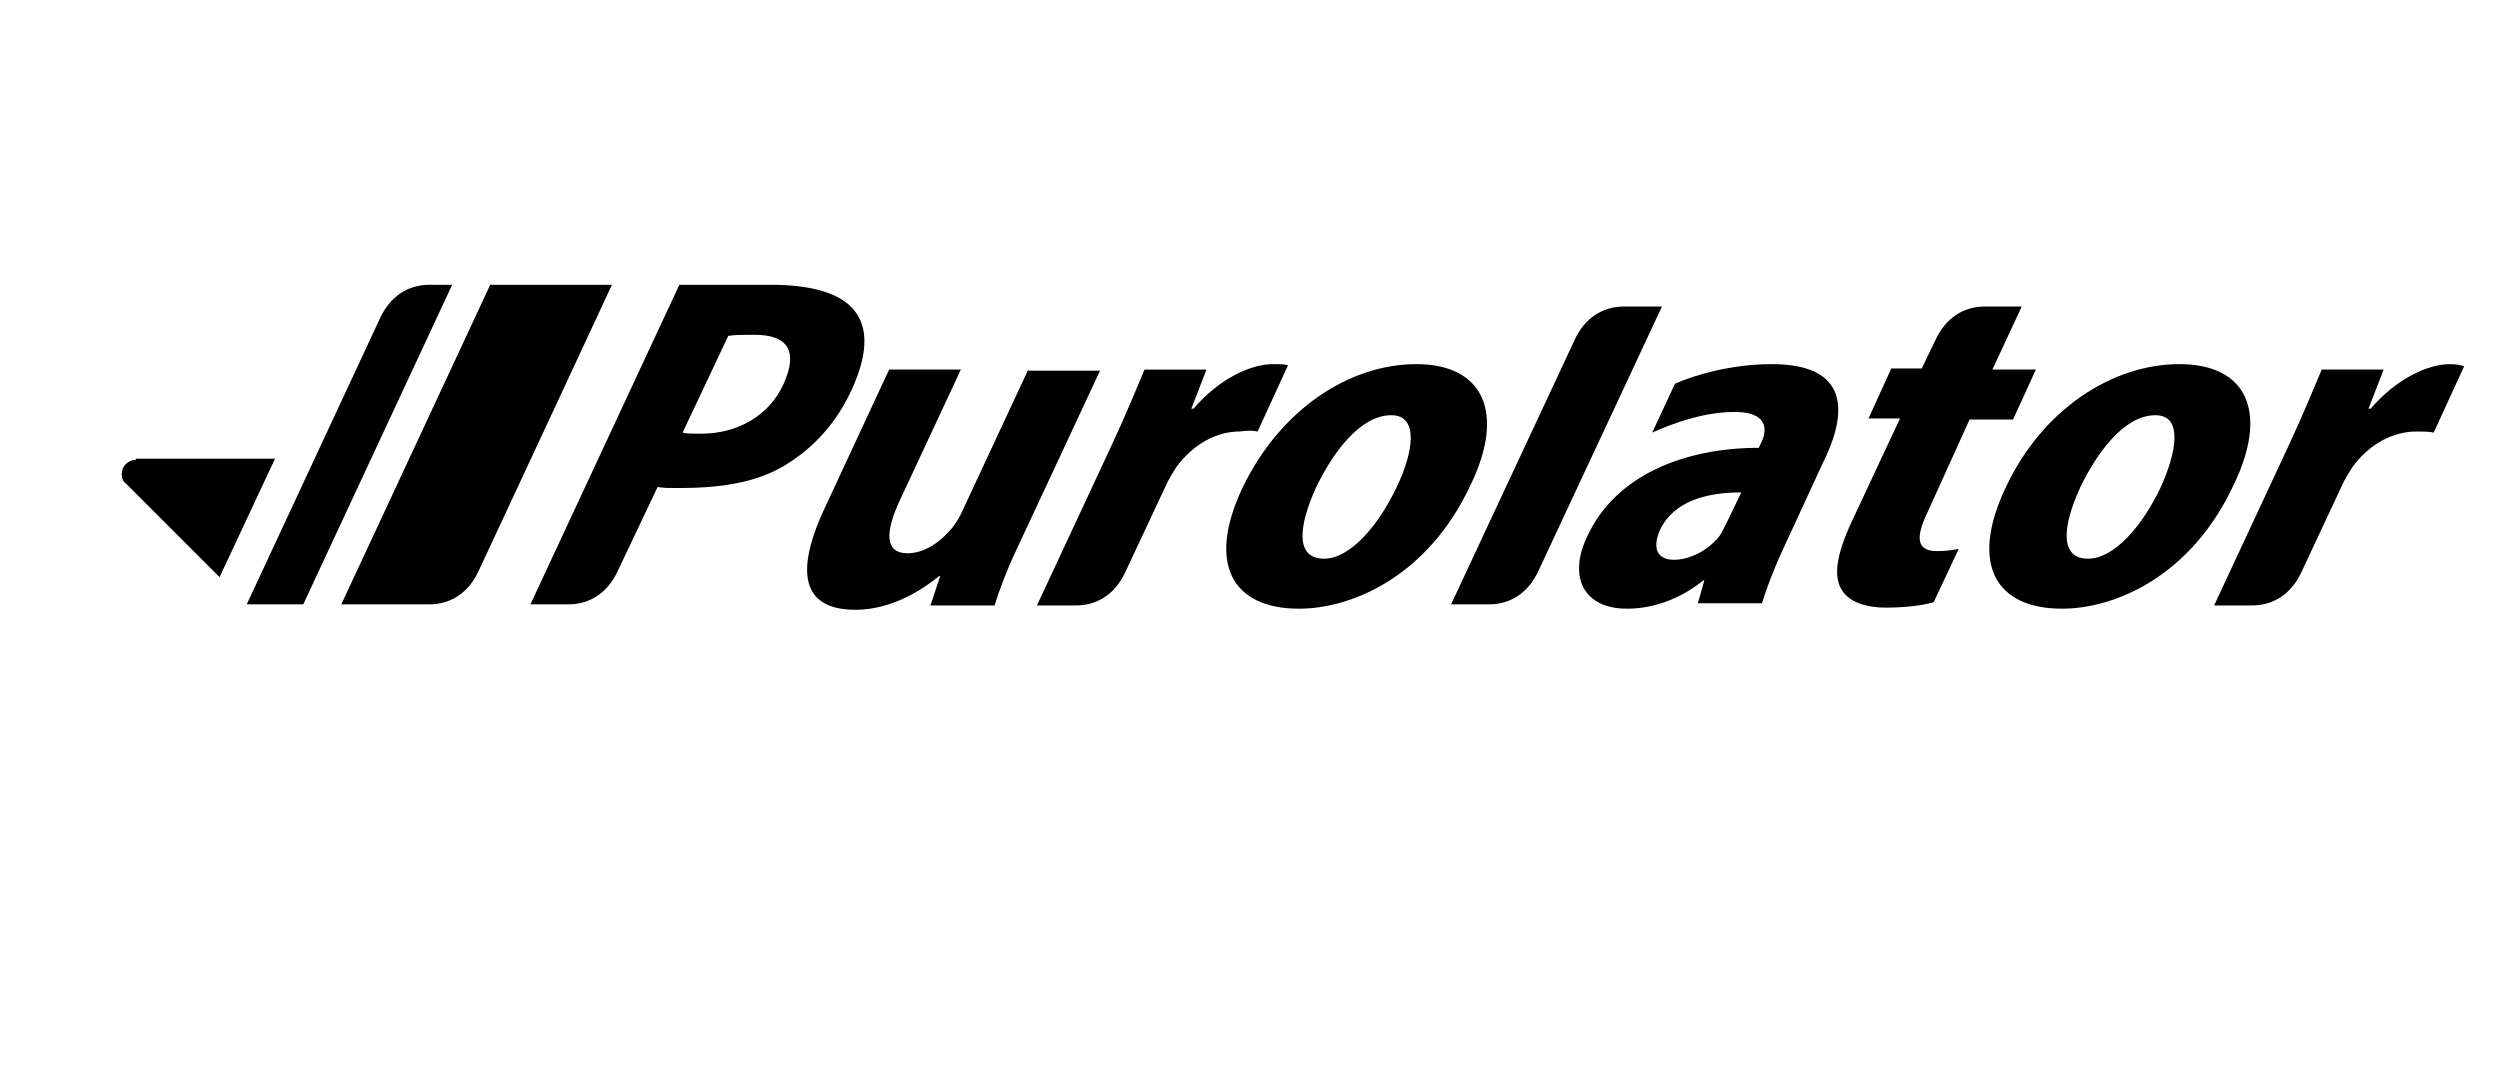 <svg xmlns="http://www.w3.org/2000/svg" xmlns:xlink="http://www.w3.org/1999/xlink" x="0px" y="0px" viewBox="0 0 230 100" style="enable-background:new 0 0 230 100;" xml:space="preserve"><style type="text/css">	.st0{fill:none;}	.st1{opacity:0;}</style><g>	<path class="st0" d="M198.2,38.2c-2.9,0-5.4,3.5-6.9,6.6c-1.7,3.7-1.9,6.6,0.7,6.6h0c2.4,0,5-3.1,6.7-6.6  C200.2,41.7,200.9,38.2,198.2,38.2z"></path>	<path class="st0" d="M69.3,30.8c-1,0-1.8-0.1-2.4,0.1l-4.2,8.9c0.4,0.1,1,0.1,1.7,0.1c3.4,0,6.3-1.7,7.6-4.6  C73.4,32.4,72.6,30.8,69.3,30.8z"></path>	<path class="st0" d="M152.7,48.8c-0.9,1.9-0.1,2.7,1.3,2.7c1.4,0,3.1-0.9,4.2-2.2c0.2-0.3,0.5-0.7,0.6-1.1l1.4-3  C157.2,45.3,154,46,152.7,48.8z"></path>	<path class="st0" d="M127.9,38.2c-2.9,0-5.4,3.5-6.9,6.6c-1.7,3.7-1.9,6.6,0.7,6.6h0c2.4,0,5-3.1,6.7-6.6  C130,41.7,130.6,38.2,127.9,38.2z"></path>	<path d="M163,33.5c-3.7,0-7.1,1-8.9,1.8l-2.1,4.5c2-0.9,4.8-1.9,7.6-1.9c2.9,0,3.1,1.5,2.4,2.9l-0.2,0.4c-6.8,0-13.2,2.5-15.8,8.2  c-1.7,3.6-0.4,6.6,3.7,6.6c2.4,0,4.9-0.9,7-2.6h0.1l-0.6,2.1h5.9c0.4-1.3,1.1-3.2,2-5.1l3.6-7.8C170,38,170.2,33.5,163,33.5z   M158.8,48.2c-0.2,0.4-0.4,0.8-0.6,1.1c-1.1,1.4-2.8,2.2-4.2,2.2c-1.3,0-2.1-0.8-1.3-2.7c1.3-2.8,4.5-3.5,7.5-3.5L158.8,48.2z"></path>	<path d="M94.6,34l-6.2,13.3c-0.3,0.6-0.7,1.2-1.1,1.6c-0.8,0.9-2.2,2-3.8,2c-2.1,0-2.1-1.9-0.7-4.9l5.6-12h-6.6l-6,12.9  c-2.9,6.3-1.6,9.2,2.9,9.2c3.3,0,6.1-1.8,7.7-3.1h0.1l-0.9,2.7h5.9c0.4-1.3,1.1-3.2,2-5.1c0.9-1.9,7.7-16.5,7.7-16.5H94.6z"></path>	<path d="M130.3,33.5c-6.1,0-12.5,4.1-16,11.4c-3.3,7-0.9,11.1,5.2,11.1h0c4.9,0,11.9-3,15.8-11.4C138.5,38,136.5,33.5,130.3,33.5z   M128.5,44.8c-1.7,3.6-4.3,6.6-6.7,6.6h0c-2.6,0-2.4-2.9-0.7-6.6c1.5-3.1,4-6.6,6.9-6.6C130.6,38.2,130,41.7,128.5,44.8z"></path>	<path d="M200.5,33.5c-6.1,0-12.6,4.1-16,11.4c-3.3,7-0.9,11.1,5.2,11.1h0c4.9,0,11.9-3,15.8-11.4C208.7,38,206.8,33.5,200.5,33.5z   M198.8,44.8c-1.7,3.6-4.3,6.6-6.7,6.6h0c-2.6,0-2.4-2.9-0.7-6.6c1.5-3.1,4-6.6,6.9-6.6C200.9,38.2,200.2,41.7,198.8,44.8z"></path>	<path d="M225.4,33.5c-2,0-4.9,1.3-7.3,4.1h-0.2l1.4-3.6h-5.7c-0.8,1.9-1.7,4.1-3,6.9l-6.9,14.8h3.5c2,0,3.6-1.1,4.5-3l3.7-7.9  c0.3-0.7,0.7-1.3,1-1.8c1.6-2.2,3.8-3.3,5.9-3.3c0.7,0,1.2,0,1.6,0.1l2.8-6.1C226.4,33.6,226,33.5,225.4,33.5z"></path>	<path d="M181.2,38.6h4l2.1-4.6h-4l2.7-5.8h-3.4c-2,0-3.6,1.1-4.5,3l-1.3,2.7H174l-2.1,4.6h2.9l-4.4,9.4c-1.5,3.2-1.7,5.1-1,6.3  c0.6,1.1,2.1,1.7,4.1,1.7c1.8,0,3.4-0.2,4.4-0.5l2.3-4.9c-0.6,0.1-1.1,0.2-2,0.2c-1.7,0-2.1-1-0.9-3.5L181.2,38.6z"></path>	<path d="M149.4,28.2c-2,0-3.6,1.1-4.5,3l-11.4,24.4h3.5c2,0,3.6-1.1,4.5-3l11.4-24.4H149.4z"></path>	<path d="M115.7,39.7l2.8-6.1c-0.4-0.1-0.7-0.1-1.4-0.1c-2,0-4.9,1.3-7.3,4.1h-0.2l1.4-3.6h-5.7c-0.8,1.9-1.7,4.1-3,6.9l-6.9,14.8  H99c2,0,3.6-1.1,4.5-3l3.7-7.9c0.3-0.7,0.7-1.3,1-1.8c1.6-2.2,3.8-3.3,5.8-3.3C114.8,39.6,115.3,39.6,115.7,39.7z"></path>	<path d="M78.6,35.3c1.8-4.3,1.8-9.1-7.7-9.1h-8.4L48.8,55.6h3.5c2,0,3.6-1.1,4.5-3l3.7-7.8c0.5,0.1,1.1,0.1,1.8,0.1  c3.4,0,7.3-0.3,10.4-2.4C75.3,40.8,77.3,38.4,78.6,35.3z M72.1,35.3c-1.3,2.9-4.2,4.6-7.6,4.6c-0.8,0-1.3,0-1.7-0.1l4.2-8.9  c0.6-0.1,1.4-0.1,2.4-0.1C72.6,30.8,73.4,32.4,72.1,35.3z"></path>	<path d="M39.5,26.2c-2,0-3.6,1.1-4.5,3L22.7,55.6h5.2l13.7-29.4H39.5z"></path>	<path d="M45.1,26.2L31.4,55.6h8.1c2,0,3.6-1.1,4.5-3c0.9-1.9,12.3-26.4,12.3-26.4H45.1z"></path>	<path d="M12.5,42.3c-0.7,0-1.3,0.6-1.3,1.3c0,0.4,0.1,0.7,0.4,0.9l8.6,8.6l5.1-10.9H12.5z"></path>	<rect x="3.2" y="73.4" class="st1" width="0.4" height="0.4"></rect></g></svg>